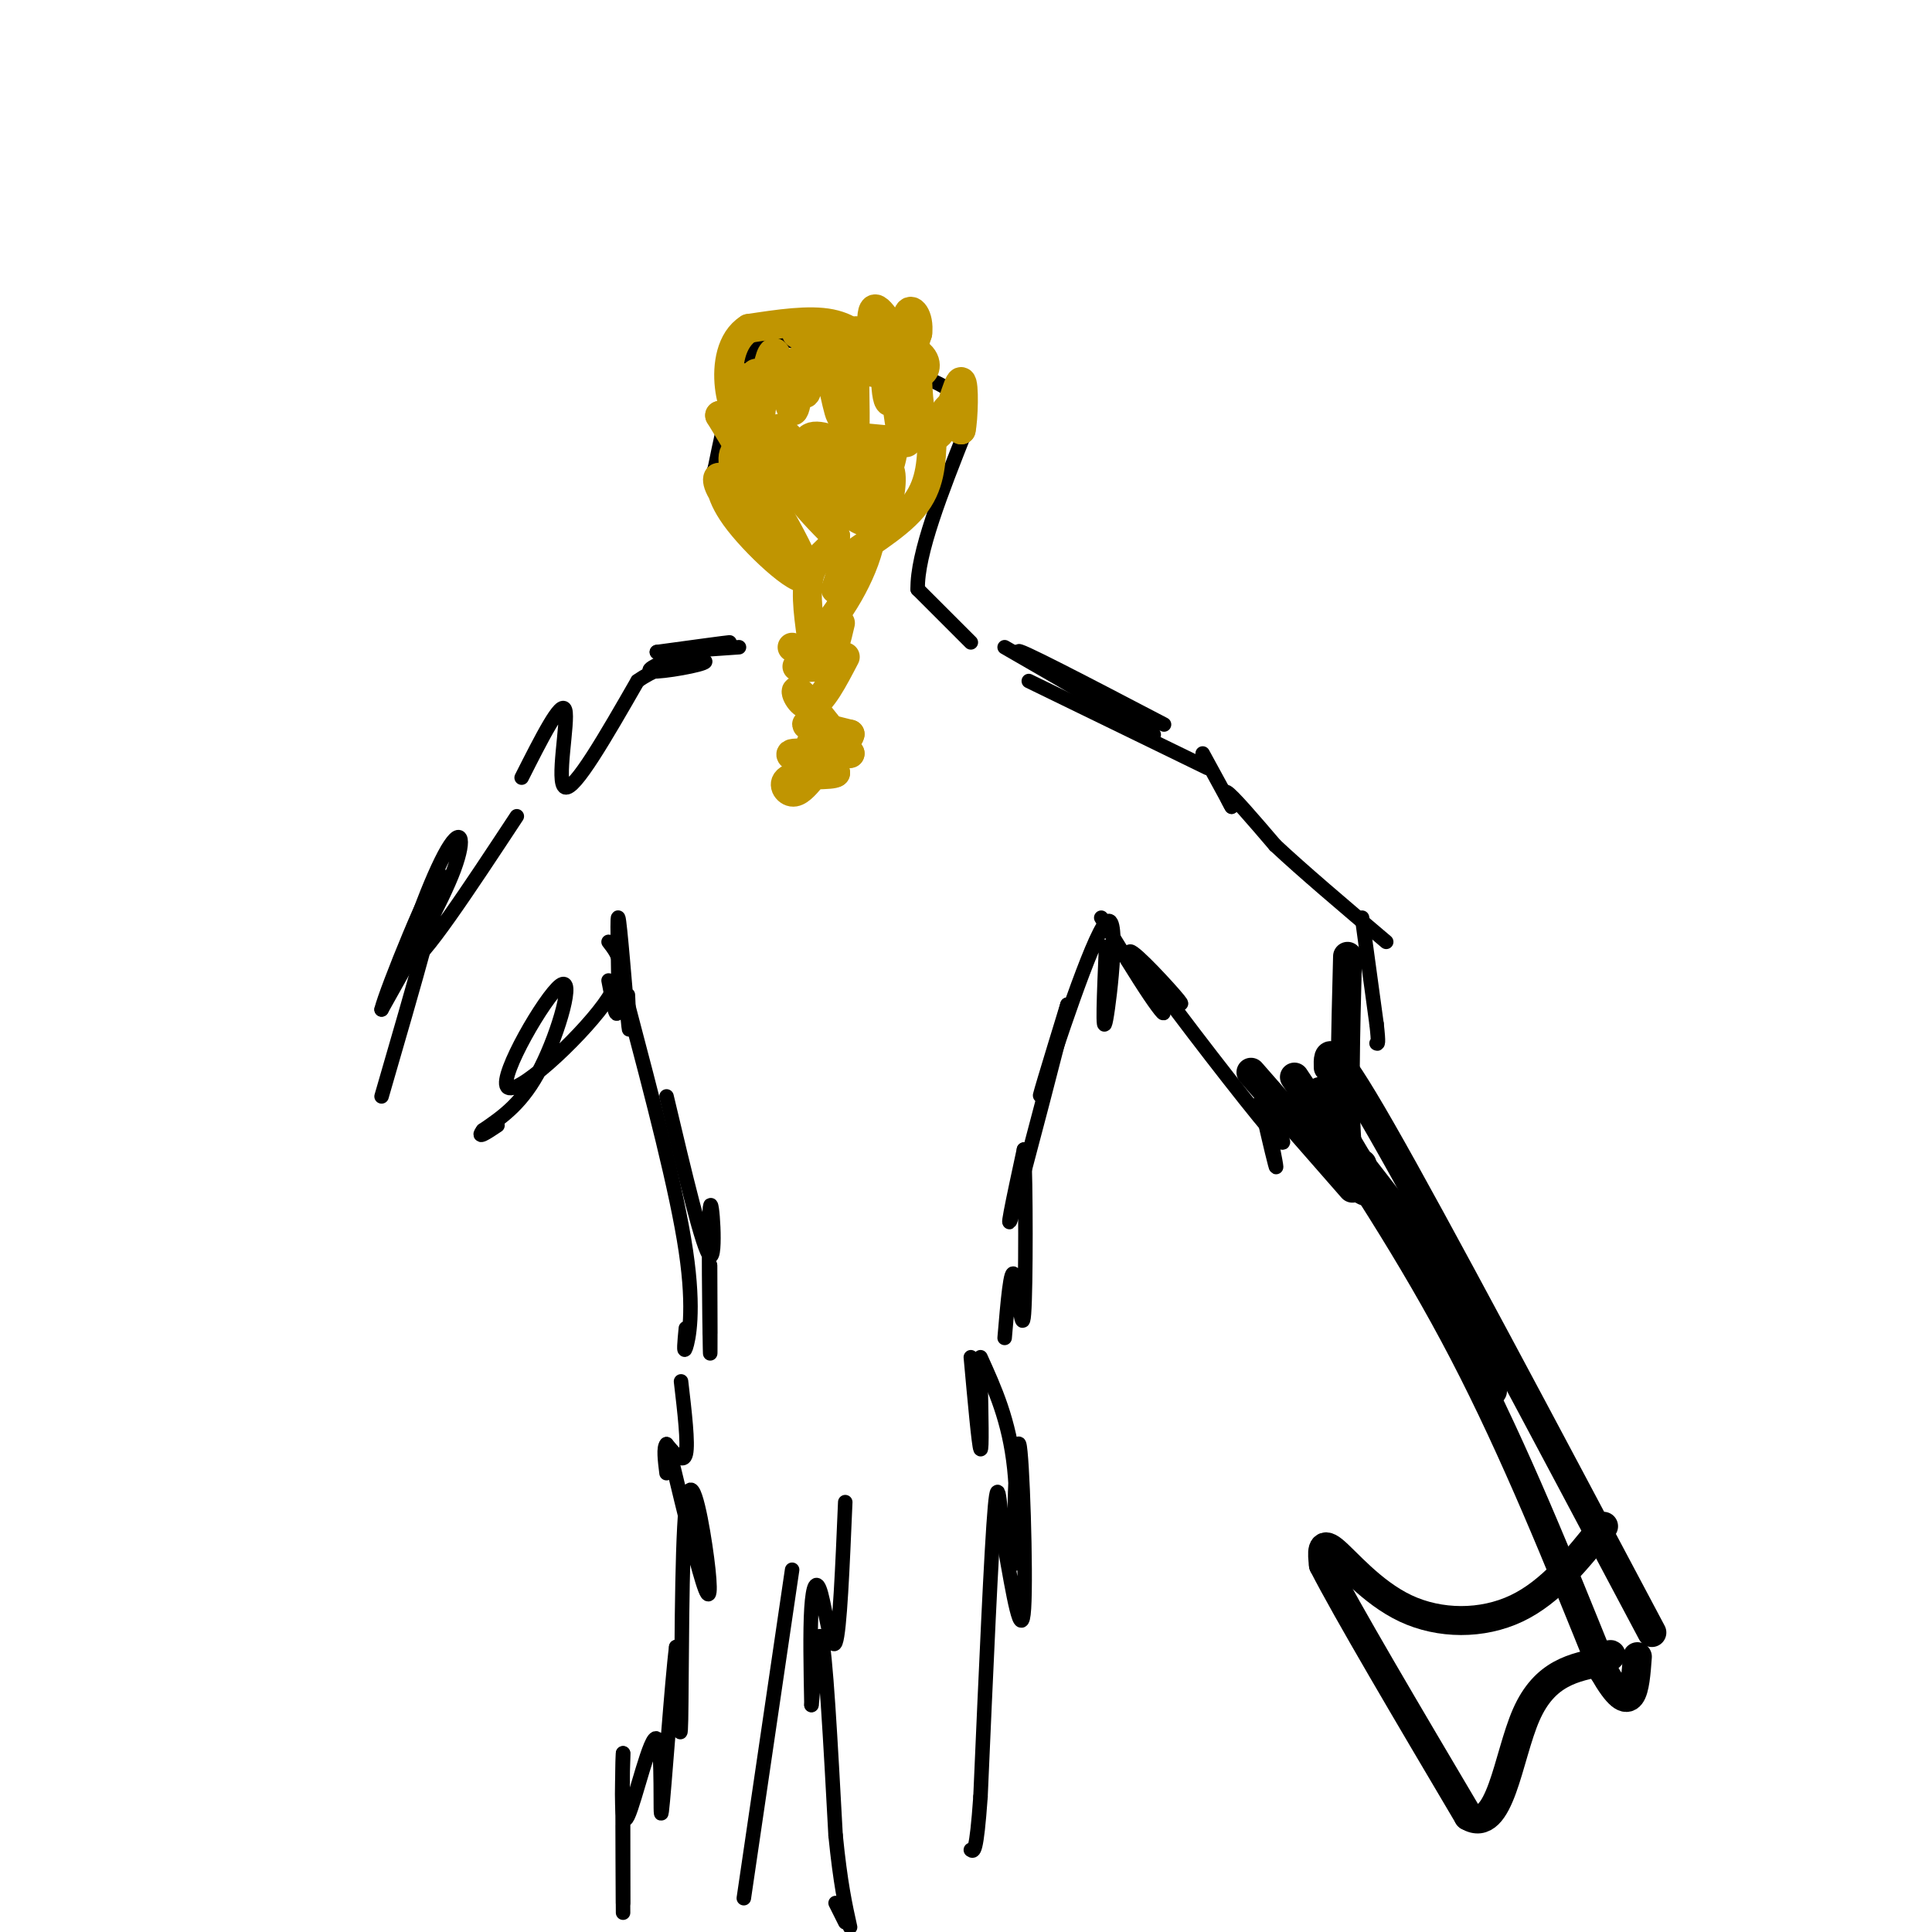 <svg viewBox='0 0 400 400' version='1.1' xmlns='http://www.w3.org/2000/svg' xmlns:xlink='http://www.w3.org/1999/xlink'><g fill='none' stroke='#000000' stroke-width='3' stroke-linecap='round' stroke-linejoin='round'><path d='M249,156c0.000,0.000 6.000,11.000 6,11'/><path d='M255,167c0.267,0.556 -2.067,-3.556 -1,-3c1.067,0.556 5.533,5.778 10,11'/><path d='M264,175c5.500,5.167 14.250,12.583 23,20'/><path d='M282,190c0.000,0.000 3.000,22.000 3,22'/><path d='M285,212c0.500,4.333 0.250,4.167 0,4'/><path d='M228,190c3.730,6.116 7.461,12.233 10,16c2.539,3.767 3.887,5.185 2,2c-1.887,-3.185 -7.008,-10.973 -6,-11c1.008,-0.027 8.145,7.707 10,10c1.855,2.293 -1.573,-0.853 -5,-4'/><path d='M239,203c4.644,6.533 18.756,24.867 24,31c5.244,6.133 1.622,0.067 -2,-6'/><path d='M261,228c0.400,2.222 2.400,10.778 3,13c0.600,2.222 -0.200,-1.889 -1,-6'/><path d='M229,196c-0.417,9.714 -0.833,19.429 0,15c0.833,-4.429 2.917,-23.000 0,-20c-2.917,3.000 -10.833,27.571 -13,34c-2.167,6.429 1.417,-5.286 5,-17'/><path d='M221,208c-1.756,7.222 -8.644,33.778 -11,42c-2.356,8.222 -0.178,-1.889 2,-12'/><path d='M212,238c0.405,6.464 0.417,28.625 0,34c-0.417,5.375 -1.262,-6.036 -2,-8c-0.738,-1.964 -1.369,5.518 -2,13'/><path d='M138,227c3.804,16.042 7.607,32.083 9,33c1.393,0.917 0.375,-13.292 0,-10c-0.375,3.292 -0.107,24.083 0,29c0.107,4.917 0.054,-6.042 0,-17'/><path d='M147,262c0.000,-0.500 0.000,6.750 0,14'/><path d='M130,208c5.067,19.222 10.133,38.444 12,51c1.867,12.556 0.533,18.444 0,20c-0.533,1.556 -0.267,-1.222 0,-4'/><path d='M126,203c0.905,4.804 1.810,9.607 2,5c0.190,-4.607 -0.333,-18.625 0,-18c0.333,0.625 1.524,15.893 2,21c0.476,5.107 0.238,0.054 0,-5'/><path d='M126,195c2.188,2.818 4.376,5.636 -1,13c-5.376,7.364 -18.317,19.273 -20,17c-1.683,-2.273 7.893,-18.727 11,-21c3.107,-2.273 -0.255,9.636 -4,17c-3.745,7.364 -7.872,10.182 -12,13'/><path d='M100,234c-1.500,2.000 0.750,0.500 3,-1'/><path d='M107,169c-9.940,15.083 -19.881,30.167 -22,30c-2.119,-0.167 3.583,-15.583 7,-22c3.417,-6.417 4.548,-3.833 2,3c-2.548,6.833 -8.774,17.917 -15,29'/><path d='M79,209c0.867,-3.756 10.533,-27.644 12,-28c1.467,-0.356 -5.267,22.822 -12,46'/><path d='M141,286c0.750,6.417 1.500,12.833 1,15c-0.500,2.167 -2.250,0.083 -4,-2'/><path d='M138,299c-0.667,0.667 -0.333,3.333 0,6'/><path d='M201,281c0.833,9.167 1.667,18.333 2,19c0.333,0.667 0.167,-7.167 0,-15'/><path d='M203,281c2.974,6.550 5.949,13.100 7,23c1.051,9.900 0.179,23.148 0,19c-0.179,-4.148 0.337,-25.694 1,-24c0.663,1.694 1.475,26.627 1,34c-0.475,7.373 -2.238,-2.813 -4,-13'/><path d='M208,320c-0.933,-6.467 -1.267,-16.133 -2,-8c-0.733,8.133 -1.867,34.067 -3,60'/><path d='M203,372c-0.833,11.833 -1.417,11.417 -2,11'/><path d='M250,159c0.000,0.000 -37.000,-18.000 -37,-18'/><path d='M241,150c-15.778,-8.244 -31.556,-16.489 -30,-15c1.556,1.489 20.444,12.711 26,16c5.556,3.289 -2.222,-1.356 -10,-6'/><path d='M227,145c-4.833,-2.833 -11.917,-6.917 -19,-11'/><path d='M139,302c2.844,11.813 5.687,23.627 7,27c1.313,3.373 1.094,-1.694 0,-9c-1.094,-7.306 -3.064,-16.852 -4,-8c-0.936,8.852 -0.839,36.100 -1,44c-0.161,7.900 -0.581,-3.550 -1,-15'/><path d='M140,341c-0.866,6.585 -2.531,30.549 -3,34c-0.469,3.451 0.258,-13.609 -1,-15c-1.258,-1.391 -4.502,12.888 -6,16c-1.498,3.112 -1.249,-4.944 -1,-13'/><path d='M129,363c-0.167,3.333 -0.083,18.167 0,33'/><path d='M175,311c-0.565,13.357 -1.131,26.714 -2,29c-0.869,2.286 -2.042,-6.500 -3,-10c-0.958,-3.500 -1.702,-1.714 -2,3c-0.298,4.714 -0.149,12.357 0,20'/><path d='M168,353c0.311,-1.822 1.089,-16.378 2,-14c0.911,2.378 1.956,21.689 3,41'/><path d='M173,380c1.000,10.000 2.000,14.500 3,19'/><path d='M175,398c0.000,0.000 -2.000,-4.000 -2,-4'/><path d='M164,325c0.000,0.000 -10.000,68.000 -10,68'/><path d='M129,385c0.000,4.867 0.000,9.733 0,7c0.000,-2.733 0.000,-13.067 0,-14c-0.000,-0.933 0.000,7.533 0,16'/><path d='M108,161c4.133,-8.178 8.267,-16.356 9,-14c0.733,2.356 -1.933,15.244 0,16c1.933,0.756 8.467,-10.622 15,-22'/><path d='M132,141c6.226,-4.476 14.292,-4.667 14,-4c-0.292,0.667 -8.940,2.190 -11,2c-2.060,-0.190 2.470,-2.095 7,-4'/><path d='M142,135c3.756,-1.156 9.644,-2.044 9,-2c-0.644,0.044 -7.822,1.022 -15,2'/><path d='M136,135c0.333,0.167 8.667,-0.417 17,-1'/><path d='M201,133c0.000,0.000 -11.000,-11.000 -11,-11'/><path d='M190,122c-0.167,-7.333 4.917,-20.167 10,-33'/><path d='M200,89c0.167,-7.333 -4.417,-9.167 -9,-11'/><path d='M191,78c-4.888,-4.327 -12.609,-9.644 -13,-9c-0.391,0.644 6.549,7.250 5,8c-1.549,0.750 -11.585,-4.357 -15,-6c-3.415,-1.643 -0.207,0.179 3,2'/><path d='M171,73c-2.244,-1.022 -9.356,-4.578 -14,-1c-4.644,3.578 -6.822,14.289 -9,25'/><path d='M148,97c-1.500,4.167 -0.750,2.083 0,0'/></g>
<g fill='none' stroke='#C09501' stroke-width='6' stroke-linecap='round' stroke-linejoin='round'><path d='M174,129c-0.750,3.250 -1.500,6.500 -3,8c-1.500,1.500 -3.750,1.250 -6,1'/><path d='M164,134c0.000,0.000 7.000,4.000 7,4'/><path d='M175,136c-2.467,4.733 -4.933,9.467 -7,10c-2.067,0.533 -3.733,-3.133 -3,-3c0.733,0.133 3.867,4.067 7,8'/><path d='M172,151c-0.422,0.933 -4.978,-0.733 -5,-1c-0.022,-0.267 4.489,0.867 9,2'/><path d='M176,152c-0.464,2.143 -6.125,6.500 -8,6c-1.875,-0.500 0.036,-5.857 2,-7c1.964,-1.143 3.982,1.929 6,5'/><path d='M176,156c-2.133,0.600 -10.467,-0.400 -12,0c-1.533,0.400 3.733,2.200 9,4'/><path d='M173,160c-0.595,0.631 -6.583,0.208 -9,1c-2.417,0.792 -1.262,2.798 0,3c1.262,0.202 2.631,-1.399 4,-3'/><path d='M173,122c0.000,0.000 2.000,-6.000 2,-6'/><path d='M175,116c3.244,-2.756 10.356,-6.644 14,-11c3.644,-4.356 3.822,-9.178 4,-14'/><path d='M193,91c1.422,-3.956 2.978,-6.844 4,-7c1.022,-0.156 1.511,2.422 2,5'/><path d='M199,89c0.491,-2.094 0.720,-9.829 0,-10c-0.720,-0.171 -2.389,7.222 -4,10c-1.611,2.778 -3.165,0.940 -4,-2c-0.835,-2.940 -0.953,-6.983 -1,-8c-0.047,-1.017 -0.024,0.991 0,3'/><path d='M190,82c-0.517,3.874 -1.809,12.059 -3,9c-1.191,-3.059 -2.282,-17.362 -3,-19c-0.718,-1.638 -1.062,9.389 0,11c1.062,1.611 3.531,-6.195 6,-14'/><path d='M190,69c0.437,-3.603 -1.471,-5.612 -2,-4c-0.529,1.612 0.322,6.844 -1,6c-1.322,-0.844 -4.818,-7.766 -6,-7c-1.182,0.766 -0.052,9.219 0,12c0.052,2.781 -0.974,-0.109 -2,-3'/><path d='M179,73c-0.786,-2.405 -1.750,-6.917 -2,-3c-0.250,3.917 0.214,16.262 0,19c-0.214,2.738 -1.107,-4.131 -2,-11'/><path d='M175,78c-0.338,1.124 -0.183,9.435 -1,8c-0.817,-1.435 -2.604,-12.617 -4,-14c-1.396,-1.383 -2.399,7.033 -3,9c-0.601,1.967 -0.801,-2.517 -1,-7'/><path d='M166,74c-0.417,2.471 -0.960,12.148 -2,11c-1.040,-1.148 -2.578,-13.122 -4,-12c-1.422,1.122 -2.729,15.341 -3,17c-0.271,1.659 0.494,-9.240 0,-12c-0.494,-2.760 -2.247,2.620 -4,8'/><path d='M153,86c-0.623,3.667 -0.181,8.833 0,6c0.181,-2.833 0.100,-13.667 0,-12c-0.100,1.667 -0.219,15.833 0,16c0.219,0.167 0.777,-13.667 1,-17c0.223,-3.333 0.112,3.833 0,11'/><path d='M154,90c1.959,5.523 6.855,13.831 7,14c0.145,0.169 -4.461,-7.801 -7,-10c-2.539,-2.199 -3.011,1.372 -1,6c2.011,4.628 6.506,10.314 11,16'/><path d='M164,116c-1.132,0.132 -9.461,-7.539 -13,-12c-3.539,-4.461 -2.289,-5.711 -2,-5c0.289,0.711 -0.384,3.384 4,9c4.384,5.616 13.824,14.176 14,11c0.176,-3.176 -8.912,-18.088 -18,-33'/><path d='M149,86c1.821,-0.232 15.372,15.689 18,17c2.628,1.311 -5.667,-11.989 -6,-14c-0.333,-2.011 7.295,7.266 10,9c2.705,1.734 0.487,-4.076 0,-6c-0.487,-1.924 0.756,0.038 2,2'/><path d='M173,94c1.649,3.317 4.772,10.611 6,10c1.228,-0.611 0.561,-9.126 1,-11c0.439,-1.874 1.982,2.893 3,4c1.018,1.107 1.509,-1.447 2,-4'/><path d='M185,93c-3.548,-0.476 -13.417,0.333 -18,2c-4.583,1.667 -3.881,4.190 -2,7c1.881,2.810 4.940,5.905 8,9'/><path d='M173,111c0.133,2.333 -3.533,3.667 -5,7c-1.467,3.333 -0.733,8.667 0,14'/><path d='M168,132c2.356,-0.400 8.244,-8.400 11,-16c2.756,-7.600 2.378,-14.800 2,-22'/><path d='M181,94c-0.804,-3.987 -3.814,-2.954 -4,0c-0.186,2.954 2.453,7.827 3,10c0.547,2.173 -0.998,1.644 -3,0c-2.002,-1.644 -4.462,-4.404 -6,-7c-1.538,-2.596 -2.154,-5.027 0,-6c2.154,-0.973 7.077,-0.486 12,0'/><path d='M183,91c-0.376,1.030 -7.317,3.606 -10,7c-2.683,3.394 -1.107,7.606 -2,6c-0.893,-1.606 -4.255,-9.030 -4,-12c0.255,-2.970 4.128,-1.485 8,0'/><path d='M175,92c1.846,2.130 2.462,7.455 4,8c1.538,0.545 4.000,-3.689 5,-3c1.000,0.689 0.538,6.301 -1,9c-1.538,2.699 -4.154,2.485 -6,1c-1.846,-1.485 -2.923,-4.243 -4,-7'/><path d='M173,100c-1.298,-2.988 -2.542,-6.958 0,-8c2.542,-1.042 8.869,0.845 12,-1c3.131,-1.845 3.065,-7.423 3,-13'/><path d='M188,78c1.048,-1.976 2.167,-0.417 3,-1c0.833,-0.583 1.381,-3.310 -3,-5c-4.381,-1.690 -13.690,-2.345 -23,-3'/><path d='M165,69c-1.036,0.238 7.875,2.333 11,2c3.125,-0.333 0.464,-3.095 -4,-4c-4.464,-0.905 -10.732,0.048 -17,1'/><path d='M155,68c-3.711,2.333 -4.489,7.667 -4,12c0.489,4.333 2.244,7.667 4,11'/><path d='M155,91c1.167,2.000 2.083,1.500 3,1'/></g>
<g fill='none' stroke='#000000' stroke-width='6' stroke-linecap='round' stroke-linejoin='round'><path d='M275,221c-0.083,-3.250 -0.167,-6.500 11,13c11.167,19.500 33.583,61.750 56,104'/><path d='M268,223c12.167,18.250 24.333,36.500 35,57c10.667,20.500 19.833,43.250 29,66'/><path d='M332,346c6.000,10.500 6.500,3.750 7,-3'/><path d='M332,316c-5.440,6.810 -10.881,13.619 -18,17c-7.119,3.381 -15.917,3.333 -23,0c-7.083,-3.333 -12.452,-9.952 -15,-12c-2.548,-2.048 -2.274,0.476 -2,3'/><path d='M274,324c4.667,9.167 17.333,30.583 30,52'/><path d='M304,376c6.622,3.911 8.178,-12.311 12,-21c3.822,-8.689 9.911,-9.844 16,-11'/><path d='M332,344c2.667,-2.000 1.333,-1.500 0,-1'/><path d='M278,219c-1.250,3.250 -2.500,6.500 -2,10c0.500,3.500 2.750,7.250 5,11'/><path d='M281,240c1.000,2.000 1.000,1.500 1,1'/><path d='M276,226c-2.733,-0.356 -5.467,-0.711 -1,6c4.467,6.711 16.133,20.489 23,31c6.867,10.511 8.933,17.756 11,25'/><path d='M279,198c-0.417,15.917 -0.833,31.833 0,40c0.833,8.167 2.917,8.583 5,9'/><path d='M259,222c0.000,0.000 21.000,24.000 21,24'/></g>
</svg>